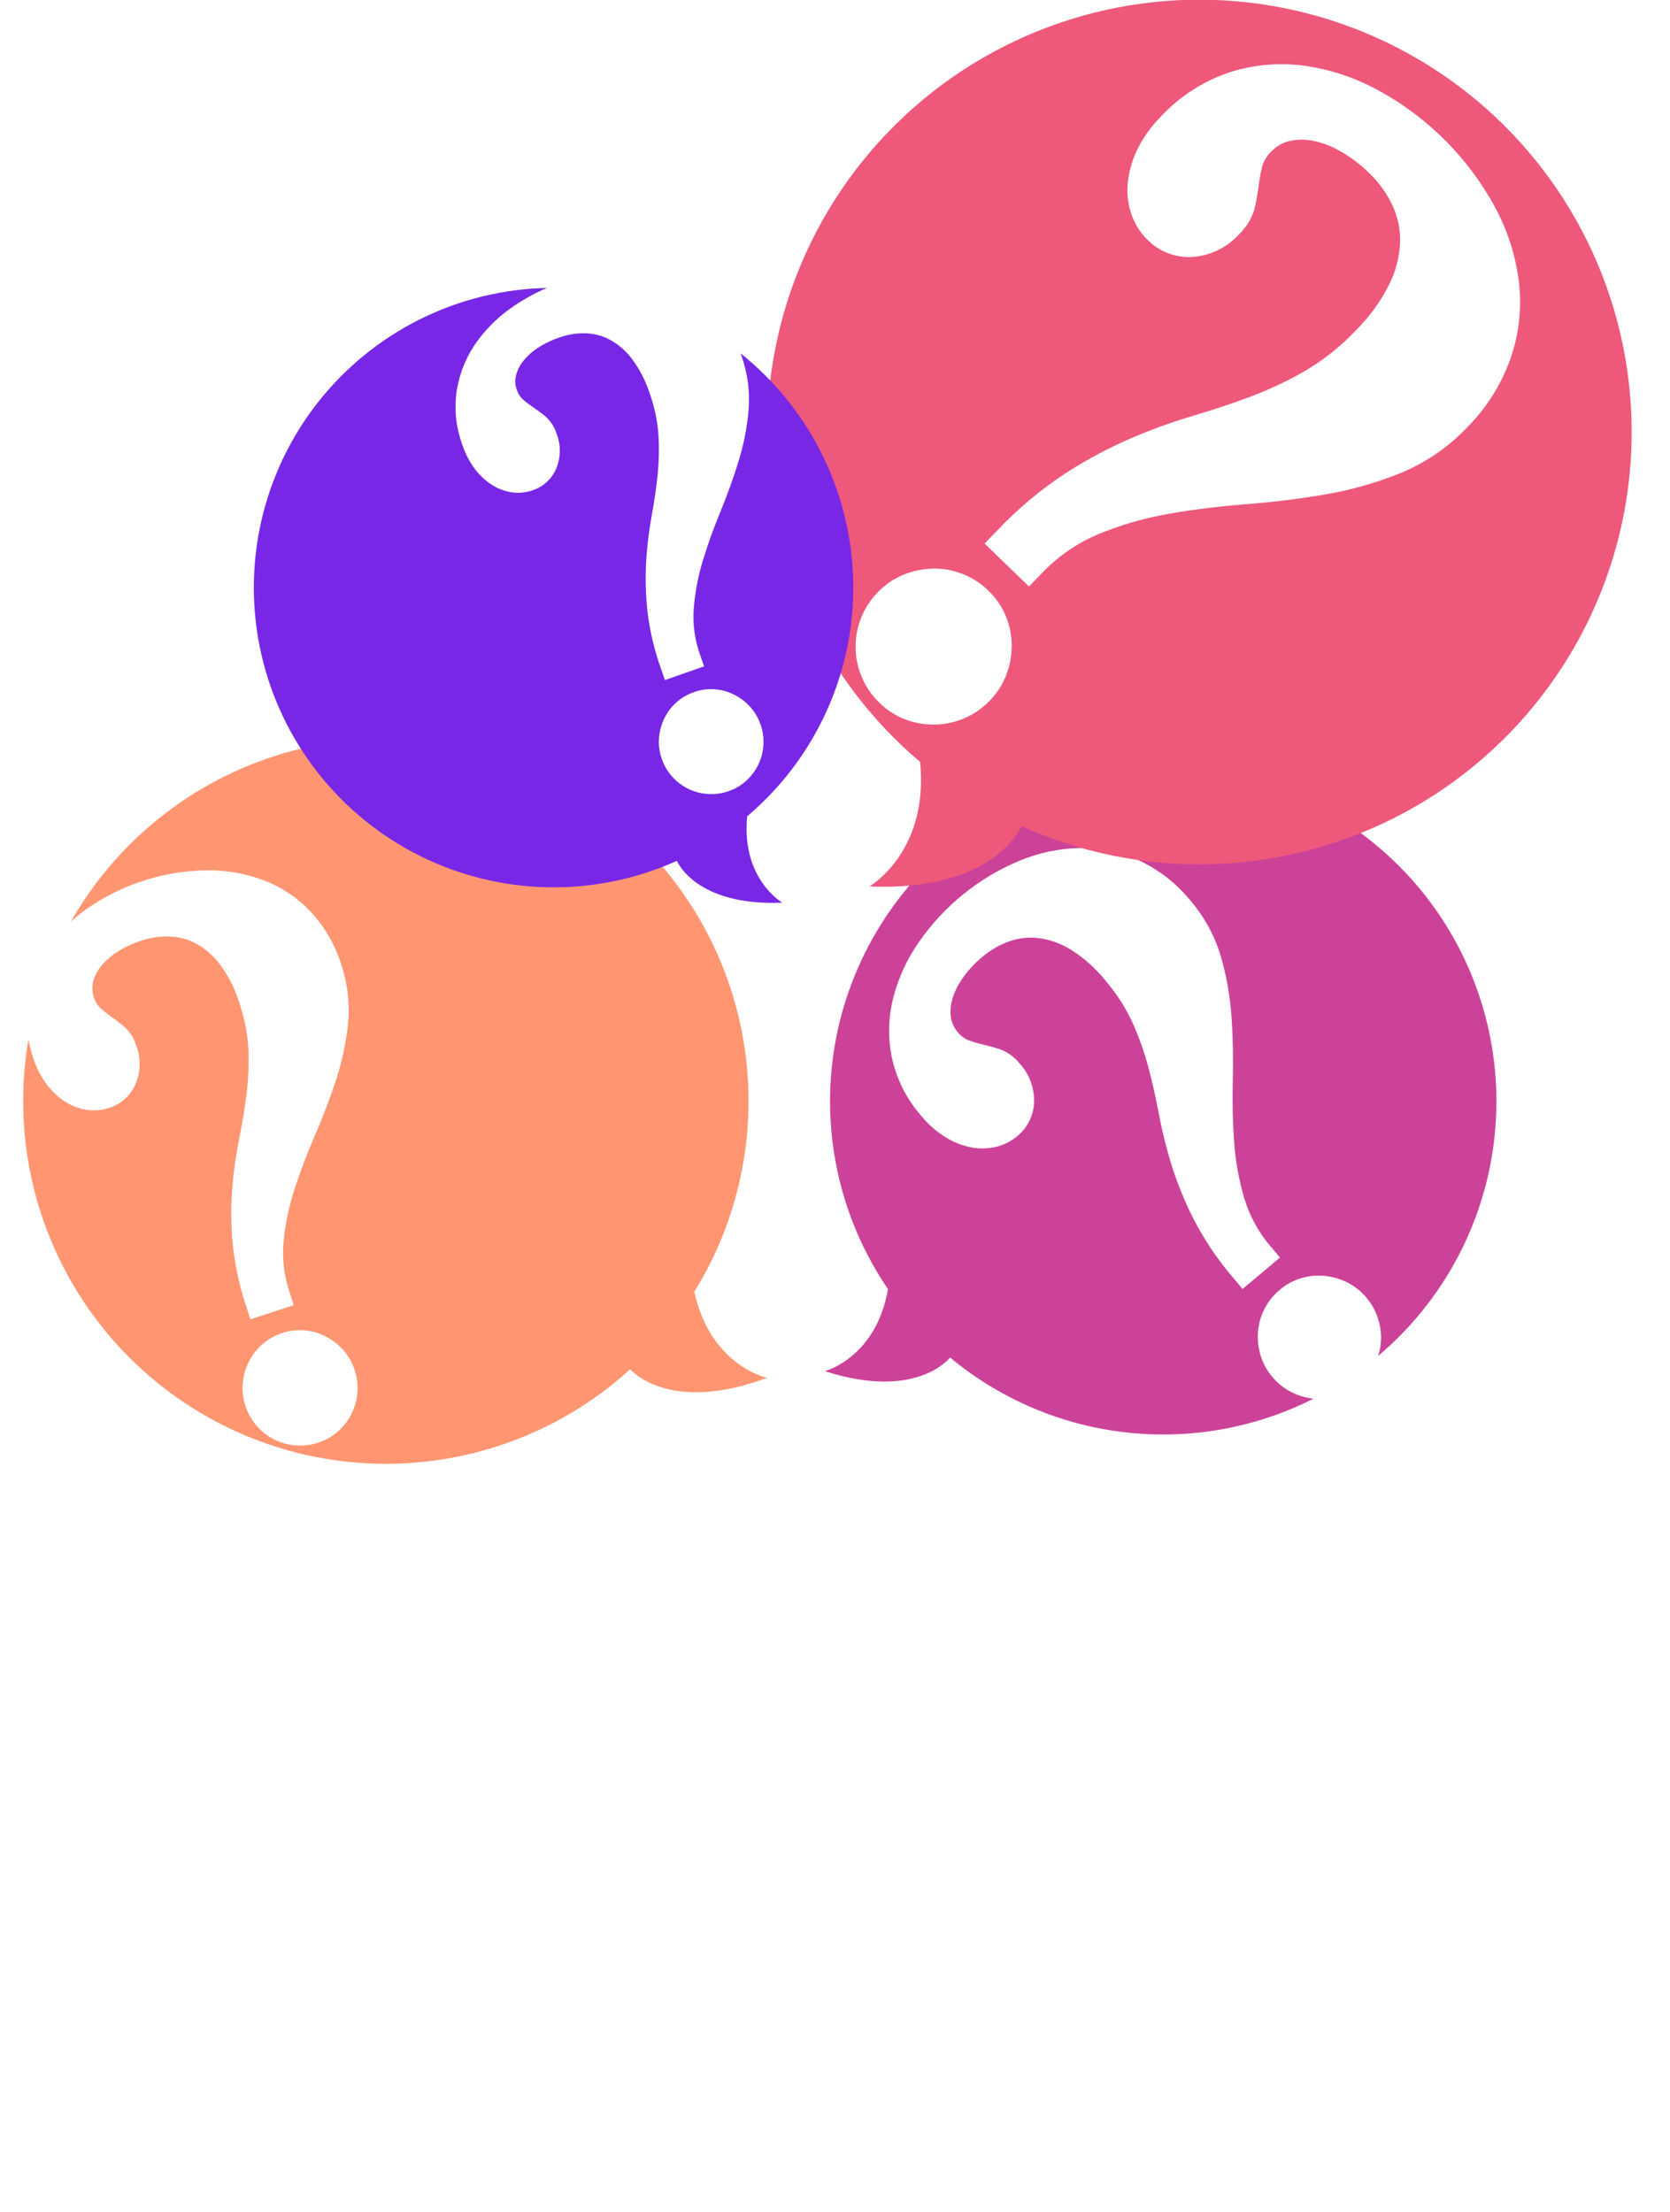 <svg xmlns="http://www.w3.org/2000/svg" xmlns:xlink="http://www.w3.org/1999/xlink" width="425" zoomAndPan="magnify" viewBox="0 0 318.75 422.25" height="563" preserveAspectRatio="xMidYMid meet" version="1.0"><path fill="#cd4299" d="M 250.691 267.008 C 249.223 266.859 247.832 266.445 246.516 265.777 C 245.086 265.051 243.855 264.07 242.832 262.84 C 241.793 261.621 241.047 260.246 240.586 258.715 C 240.164 257.273 240.004 255.809 240.109 254.312 C 240.223 252.766 240.625 251.301 241.328 249.918 C 242.055 248.488 243.031 247.262 244.266 246.234 C 245.48 245.199 246.855 244.449 248.391 243.992 C 249.855 243.562 251.352 243.426 252.871 243.582 C 254.363 243.738 255.785 244.148 257.129 244.812 C 258.559 245.527 259.785 246.5 260.809 247.73 C 261.844 248.953 262.598 250.332 263.066 251.863 C 263.789 254.191 263.781 256.52 263.051 258.844 C 264.609 257.531 266.098 256.145 267.523 254.688 C 268.945 253.227 270.297 251.707 271.574 250.117 C 272.852 248.531 274.051 246.887 275.168 245.184 C 276.289 243.48 277.324 241.727 278.273 239.926 C 279.223 238.121 280.086 236.277 280.859 234.395 C 281.633 232.508 282.316 230.59 282.902 228.641 C 283.492 226.688 283.988 224.715 284.387 222.715 C 284.785 220.719 285.09 218.707 285.293 216.68 C 285.5 214.652 285.609 212.617 285.617 210.582 C 285.629 208.543 285.543 206.512 285.355 204.48 C 285.172 202.453 284.891 200.438 284.512 198.434 C 284.133 196.43 283.66 194.453 283.09 192.496 C 282.52 190.539 281.859 188.613 281.105 186.723 C 280.352 184.828 279.508 182.977 278.578 181.164 C 277.645 179.352 276.629 177.59 275.527 175.875 C 274.426 174.16 273.242 172.504 271.984 170.902 C 270.723 169.301 269.387 167.766 267.98 166.293 C 266.57 164.82 265.094 163.418 263.551 162.086 C 262.008 160.758 260.406 159.504 258.742 158.328 C 257.078 157.148 255.359 156.055 253.594 155.043 C 251.824 154.035 250.008 153.109 248.152 152.273 C 246.293 151.434 244.402 150.688 242.473 150.035 C 240.543 149.379 238.586 148.816 236.602 148.352 C 234.617 147.883 232.617 147.512 230.598 147.238 C 228.578 146.961 226.551 146.785 224.516 146.707 C 222.48 146.625 220.445 146.645 218.41 146.758 C 216.375 146.875 214.352 147.09 212.336 147.398 C 210.324 147.707 208.328 148.113 206.355 148.617 C 204.379 149.121 202.434 149.715 200.516 150.402 C 198.598 151.094 196.719 151.871 194.875 152.742 C 193.031 153.613 191.234 154.57 189.484 155.609 C 187.734 156.652 186.039 157.777 184.395 158.984 C 182.754 160.188 181.172 161.469 179.652 162.828 C 178.133 164.188 176.68 165.613 175.297 167.109 C 173.918 168.609 172.609 170.168 171.375 171.789 C 170.145 173.414 168.992 175.09 167.922 176.824 C 166.852 178.559 165.863 180.34 164.965 182.168 C 164.066 183.996 163.254 185.863 162.535 187.77 C 161.812 189.676 161.188 191.609 160.652 193.578 C 160.117 195.543 159.68 197.531 159.336 199.539 C 158.992 201.547 158.746 203.566 158.598 205.602 C 158.449 207.633 158.398 209.668 158.445 211.703 C 158.492 213.742 158.633 215.773 158.875 217.797 C 159.117 219.816 159.457 221.824 159.891 223.816 C 160.324 225.809 160.855 227.773 161.477 229.711 C 162.102 231.652 162.816 233.559 163.621 235.43 C 164.43 237.301 165.324 239.129 166.305 240.914 C 167.289 242.699 168.355 244.434 169.504 246.117 L 169.488 246.102 C 167.199 259.254 157.422 261.758 157.422 261.758 C 175.043 267.43 181.34 259.16 181.34 259.16 C 182.523 260.145 183.742 261.082 184.996 261.98 C 186.246 262.875 187.531 263.723 188.844 264.527 C 190.16 265.328 191.5 266.082 192.867 266.785 C 194.238 267.492 195.629 268.145 197.047 268.75 C 198.461 269.355 199.898 269.906 201.355 270.406 C 202.812 270.906 204.285 271.352 205.773 271.742 C 207.262 272.137 208.762 272.477 210.273 272.758 C 211.789 273.043 213.309 273.273 214.84 273.445 C 216.371 273.617 217.902 273.738 219.441 273.801 C 220.98 273.859 222.52 273.867 224.059 273.816 C 225.598 273.77 227.133 273.664 228.664 273.504 C 230.195 273.344 231.719 273.125 233.234 272.855 C 234.75 272.582 236.25 272.258 237.742 271.879 C 239.234 271.496 240.711 271.062 242.172 270.574 C 243.633 270.09 245.074 269.547 246.496 268.957 C 247.914 268.363 249.312 267.723 250.688 267.027 Z M 219.184 203.738 C 218.41 200.836 217.406 198.016 216.184 195.273 C 214.812 192.305 213.059 189.582 210.922 187.105 C 209.109 184.859 206.988 182.957 204.559 181.398 C 202.695 180.219 200.676 179.457 198.496 179.121 C 196.57 178.848 194.688 179.023 192.844 179.641 C 190.852 180.324 189.051 181.348 187.453 182.719 C 186.023 183.902 184.781 185.25 183.719 186.766 C 182.836 187.992 182.184 189.332 181.758 190.785 C 181.422 191.938 181.336 193.109 181.504 194.301 C 181.672 195.211 182.031 196.039 182.586 196.781 C 183.137 197.523 183.828 198.105 184.652 198.523 C 185.559 198.863 186.484 199.141 187.426 199.359 C 188.516 199.613 189.594 199.91 190.633 200.234 C 192.242 200.781 193.578 201.719 194.637 203.051 C 195.547 204.047 196.242 205.18 196.715 206.445 C 197.188 207.711 197.41 209.02 197.375 210.371 C 197.34 211.621 197.047 212.812 196.496 213.941 C 195.949 215.07 195.191 216.035 194.23 216.84 C 192.934 217.941 191.453 218.664 189.789 219.012 C 188.141 219.348 186.5 219.32 184.863 218.93 C 183.16 218.523 181.574 217.84 180.113 216.875 C 178.527 215.836 177.133 214.586 175.926 213.121 C 174.457 211.469 173.234 209.648 172.25 207.668 C 171.27 205.688 170.562 203.613 170.133 201.441 C 169.434 197.559 169.605 193.715 170.645 189.91 C 171.68 186.191 173.316 182.762 175.551 179.617 C 177.91 176.254 180.688 173.281 183.883 170.699 C 187.078 168.117 190.566 166.027 194.348 164.422 C 198.117 162.828 202.047 161.98 206.137 161.883 C 210.098 161.824 213.875 162.629 217.469 164.293 C 221.277 166.094 224.516 168.629 227.188 171.887 C 229.945 175.113 231.914 178.762 233.094 182.836 C 234.172 186.66 234.836 190.559 235.086 194.523 C 235.332 198.426 235.406 202.453 235.301 206.523 C 235.203 210.41 235.289 214.293 235.562 218.07 C 235.82 221.715 236.469 225.285 237.5 228.789 C 238.539 232.207 240.223 235.273 242.547 237.984 L 244.305 240.074 L 237.172 246.07 L 235.414 243.98 C 232.461 240.547 229.941 236.82 227.855 232.797 C 226.148 229.445 224.73 225.973 223.602 222.383 C 222.609 219.176 221.805 215.922 221.188 212.625 C 220.617 209.621 219.949 206.633 219.184 203.738 Z M 219.184 203.738 " fill-opacity="1" fill-rule="nonzero"/><path fill="#ff9671" d="M 132.52 246.613 L 132.508 246.629 C 133.113 245.656 133.691 244.668 134.246 243.664 C 134.797 242.66 135.328 241.645 135.832 240.617 C 136.336 239.586 136.812 238.547 137.266 237.492 C 137.715 236.441 138.141 235.379 138.539 234.305 C 138.938 233.23 139.312 232.145 139.656 231.055 C 140 229.961 140.32 228.859 140.609 227.75 C 140.902 226.645 141.164 225.527 141.398 224.406 C 141.633 223.285 141.84 222.16 142.02 221.027 C 142.199 219.895 142.352 218.762 142.473 217.621 C 142.598 216.48 142.691 215.34 142.758 214.195 C 142.824 213.051 142.859 211.906 142.871 210.762 C 142.879 209.617 142.859 208.473 142.812 207.324 C 142.766 206.18 142.691 205.039 142.586 203.898 C 142.48 202.758 142.348 201.617 142.188 200.484 C 142.027 199.352 141.836 198.219 141.621 197.094 C 141.402 195.969 141.16 194.852 140.887 193.738 C 140.613 192.625 140.312 191.52 139.984 190.422 C 139.66 189.324 139.305 188.234 138.922 187.152 C 138.543 186.074 138.133 185.004 137.699 183.941 C 137.262 182.883 136.805 181.836 136.316 180.797 C 135.828 179.762 135.316 178.734 134.781 177.723 C 134.242 176.711 133.68 175.715 133.094 174.73 C 132.504 173.746 131.895 172.777 131.258 171.824 C 130.621 170.871 129.965 169.934 129.281 169.012 C 128.602 168.09 127.895 167.188 127.168 166.301 C 126.441 165.418 125.695 164.551 124.926 163.699 C 124.156 162.852 123.363 162.023 122.555 161.215 C 121.742 160.402 120.91 159.617 120.062 158.848 C 119.211 158.078 118.344 157.332 117.457 156.609 C 116.566 155.883 115.664 155.18 114.742 154.5 C 113.82 153.82 112.879 153.164 111.926 152.531 C 110.973 151.895 110 151.285 109.016 150.703 C 108.031 150.117 107.031 149.555 106.02 149.02 C 105.008 148.484 103.98 147.973 102.941 147.488 C 101.906 147.004 100.855 146.547 99.793 146.113 C 98.734 145.68 97.66 145.273 96.582 144.895 C 95.5 144.516 94.41 144.164 93.312 143.84 C 92.211 143.512 91.105 143.215 89.992 142.945 C 88.879 142.676 87.758 142.434 86.633 142.219 C 85.508 142.004 84.379 141.816 83.242 141.656 C 82.109 141.5 80.973 141.367 79.828 141.266 C 78.688 141.164 77.547 141.09 76.402 141.047 C 75.254 141 74.109 140.984 72.965 140.996 C 71.82 141.008 70.676 141.047 69.531 141.113 C 68.387 141.184 67.246 141.281 66.105 141.406 C 64.969 141.531 63.832 141.684 62.699 141.863 C 61.57 142.047 60.445 142.254 59.324 142.492 C 58.203 142.73 57.086 142.996 55.98 143.289 C 54.871 143.582 53.773 143.902 52.68 144.25 C 51.59 144.598 50.504 144.969 49.434 145.371 C 48.359 145.773 47.297 146.199 46.246 146.652 C 45.191 147.109 44.152 147.586 43.125 148.094 C 42.098 148.598 41.082 149.129 40.078 149.688 C 39.078 150.242 38.09 150.824 37.117 151.426 C 36.145 152.031 35.188 152.66 34.246 153.312 C 33.301 153.965 32.379 154.641 31.469 155.34 C 30.562 156.039 29.672 156.762 28.797 157.504 C 27.926 158.246 27.074 159.008 26.238 159.793 C 25.402 160.578 24.59 161.387 23.793 162.211 C 23 163.035 22.227 163.883 21.473 164.746 C 20.723 165.609 19.992 166.492 19.281 167.391 C 18.574 168.293 17.887 169.211 17.223 170.145 C 16.562 171.078 15.922 172.027 15.305 172.996 C 14.691 173.961 14.098 174.941 13.531 175.938 C 14.836 174.75 16.23 173.68 17.715 172.723 C 20.934 170.641 24.379 169.039 28.051 167.922 C 31.719 166.805 35.473 166.215 39.309 166.152 C 43.133 166.09 46.832 166.734 50.41 168.082 C 53.859 169.418 56.848 171.438 59.375 174.137 C 62.039 177.031 63.957 180.359 65.125 184.117 C 66.383 187.875 66.809 191.727 66.406 195.668 C 66.004 199.355 65.211 202.965 64.035 206.484 C 62.891 209.941 61.539 213.465 60.023 216.957 C 58.586 220.289 57.293 223.68 56.207 227.047 C 55.156 230.293 54.461 233.609 54.129 237.004 C 53.832 240.328 54.215 243.574 55.281 246.734 L 56.07 249.16 L 47.797 251.855 L 47.008 249.43 C 45.652 245.418 44.777 241.305 44.379 237.09 C 44.074 233.59 44.062 230.086 44.344 226.582 C 44.609 223.457 45.051 220.359 45.668 217.289 C 46.238 214.488 46.707 211.668 47.055 208.895 C 47.402 206.109 47.523 203.316 47.422 200.512 C 47.273 197.461 46.711 194.488 45.727 191.598 C 44.945 189.02 43.773 186.629 42.219 184.43 C 41.02 182.75 39.539 181.383 37.766 180.324 C 36.195 179.418 34.504 178.91 32.691 178.801 C 30.727 178.691 28.809 178.953 26.945 179.586 C 25.297 180.109 23.746 180.84 22.297 181.781 C 21.102 182.535 20.066 183.469 19.188 184.574 C 18.496 185.457 18.012 186.441 17.742 187.531 C 17.566 188.379 17.59 189.219 17.809 190.055 C 18.027 190.895 18.422 191.637 18.988 192.289 C 19.656 192.898 20.355 193.465 21.094 193.984 C 21.953 194.586 22.781 195.219 23.559 195.863 C 24.762 196.902 25.59 198.184 26.039 199.707 C 26.48 200.887 26.684 202.109 26.648 203.371 C 26.617 204.633 26.352 205.844 25.848 207 C 25.379 208.074 24.707 209 23.836 209.785 C 22.965 210.57 21.973 211.141 20.859 211.5 C 19.352 212 17.816 212.109 16.254 211.828 C 14.707 211.539 13.293 210.941 12.012 210.027 C 10.68 209.086 9.547 207.941 8.617 206.598 C 7.609 205.141 6.836 203.566 6.305 201.875 C 5.941 200.766 5.645 199.637 5.418 198.488 C 5.117 200.25 4.883 202.023 4.715 203.805 C 4.551 205.586 4.453 207.371 4.43 209.16 C 4.402 210.949 4.441 212.738 4.555 214.523 C 4.668 216.309 4.848 218.09 5.098 219.859 C 5.344 221.633 5.664 223.391 6.051 225.141 C 6.434 226.887 6.887 228.617 7.406 230.328 C 7.93 232.039 8.512 233.73 9.164 235.395 C 9.816 237.062 10.531 238.703 11.309 240.312 C 12.086 241.926 12.926 243.504 13.824 245.051 C 14.727 246.598 15.684 248.105 16.703 249.578 C 17.719 251.051 18.793 252.48 19.922 253.867 C 21.047 255.258 22.23 256.602 23.461 257.898 C 24.695 259.195 25.977 260.441 27.305 261.641 C 28.633 262.836 30.008 263.984 31.426 265.074 C 32.844 266.164 34.301 267.199 35.797 268.18 C 37.297 269.156 38.832 270.074 40.398 270.938 C 41.969 271.797 43.57 272.594 45.199 273.328 C 46.832 274.062 48.488 274.734 50.172 275.34 C 51.855 275.949 53.559 276.488 55.285 276.965 C 57.008 277.441 58.75 277.848 60.508 278.188 C 62.266 278.527 64.031 278.797 65.809 279 C 67.586 279.203 69.371 279.336 71.156 279.402 C 72.945 279.469 74.734 279.461 76.523 279.387 C 78.309 279.312 80.09 279.172 81.867 278.961 C 83.645 278.746 85.41 278.465 87.164 278.117 C 88.922 277.77 90.66 277.352 92.383 276.867 C 94.105 276.383 95.805 275.836 97.484 275.219 C 99.168 274.602 100.82 273.922 102.449 273.18 C 104.074 272.438 105.672 271.629 107.234 270.762 C 108.801 269.895 110.328 268.969 111.824 267.98 C 113.316 266.996 114.77 265.953 116.18 264.855 C 117.594 263.754 118.961 262.602 120.281 261.398 C 120.281 261.398 127.539 270.078 146.418 263.039 C 146.418 263.043 135.66 260.805 132.52 246.613 Z M 68.207 265.926 C 68.086 267.348 67.703 268.691 67.059 269.965 C 66.422 271.219 65.578 272.312 64.523 273.25 C 63.406 274.238 62.137 274.961 60.711 275.414 C 59.289 275.887 57.832 276.055 56.34 275.926 C 54.918 275.809 53.574 275.426 52.301 274.777 C 51.031 274.133 49.93 273.27 48.996 272.191 C 48.012 271.062 47.293 269.785 46.836 268.359 C 46.363 266.941 46.199 265.488 46.34 264 C 46.477 262.609 46.852 261.281 47.465 260.023 C 48.117 258.699 48.996 257.559 50.113 256.594 C 51.23 255.633 52.488 254.93 53.891 254.48 C 55.309 254.008 56.762 253.844 58.25 253.984 C 59.668 254.121 61.012 254.523 62.273 255.191 C 63.512 255.848 64.598 256.699 65.531 257.742 C 66.52 258.863 67.242 260.137 67.695 261.559 C 68.168 262.98 68.34 264.438 68.207 265.926 Z M 68.207 265.926 " fill-opacity="1" fill-rule="nonzero"/><path fill="#ee587b" d="M 228.953 -0.059 C 226.855 -0.059 224.758 0.02 222.668 0.18 C 220.574 0.34 218.492 0.578 216.418 0.898 C 214.344 1.219 212.285 1.613 210.242 2.09 C 208.199 2.566 206.176 3.121 204.176 3.75 C 202.176 4.379 200.199 5.086 198.25 5.863 C 196.305 6.645 194.391 7.5 192.508 8.426 C 190.625 9.352 188.781 10.352 186.973 11.418 C 185.168 12.484 183.402 13.617 181.684 14.82 C 179.965 16.023 178.293 17.289 176.668 18.617 C 175.047 19.945 173.477 21.336 171.957 22.785 C 170.441 24.234 168.98 25.738 167.578 27.301 C 166.176 28.859 164.836 30.473 163.555 32.133 C 162.273 33.797 161.059 35.504 159.91 37.262 C 158.762 39.016 157.68 40.812 156.668 42.648 C 155.656 44.488 154.715 46.359 153.844 48.27 C 152.977 50.18 152.18 52.121 151.457 54.09 C 150.738 56.059 150.09 58.055 149.523 60.074 C 148.953 62.094 148.461 64.133 148.047 66.188 C 147.633 68.246 147.297 70.316 147.043 72.398 C 146.785 74.48 146.609 76.57 146.512 78.664 C 146.414 80.762 146.398 82.859 146.461 84.957 C 146.523 87.051 146.668 89.145 146.891 91.23 C 147.113 93.316 147.414 95.391 147.797 97.453 C 148.176 99.52 148.637 101.562 149.172 103.594 C 149.707 105.621 150.32 107.625 151.012 109.605 C 151.703 111.59 152.465 113.543 153.305 115.465 C 154.145 117.387 155.055 119.277 156.035 121.129 C 157.02 122.984 158.07 124.797 159.191 126.57 C 160.312 128.344 161.5 130.074 162.754 131.758 C 164.004 133.438 165.32 135.07 166.699 136.656 C 168.074 138.238 169.512 139.766 171.004 141.238 C 172.5 142.711 174.047 144.125 175.648 145.48 L 175.629 145.469 C 177.312 162.715 165.941 169.23 165.941 169.23 C 189.945 170.23 194.969 157.711 194.969 157.711 C 196.363 158.34 197.777 158.93 199.207 159.48 C 200.641 160.035 202.082 160.543 203.543 161.016 C 205 161.488 206.473 161.918 207.953 162.305 C 209.438 162.695 210.93 163.043 212.43 163.348 C 213.934 163.652 215.441 163.918 216.957 164.141 C 218.473 164.359 219.996 164.539 221.523 164.68 C 223.051 164.816 224.578 164.91 226.109 164.961 C 227.641 165.012 229.176 165.023 230.707 164.988 C 232.238 164.953 233.77 164.879 235.297 164.762 C 236.824 164.641 238.348 164.48 239.867 164.277 C 241.387 164.074 242.898 163.828 244.406 163.539 C 245.91 163.25 247.406 162.922 248.895 162.551 C 250.379 162.18 251.855 161.766 253.32 161.312 C 254.785 160.859 256.234 160.367 257.672 159.832 C 259.109 159.297 260.527 158.723 261.934 158.109 C 263.34 157.496 264.723 156.844 266.094 156.152 C 267.461 155.465 268.809 154.734 270.137 153.969 C 271.465 153.203 272.77 152.402 274.055 151.562 C 275.336 150.723 276.594 149.852 277.828 148.941 C 279.062 148.035 280.273 147.09 281.453 146.113 C 282.637 145.141 283.789 144.133 284.914 143.09 C 286.039 142.051 287.137 140.98 288.203 139.879 C 289.27 138.777 290.305 137.648 291.305 136.488 C 292.309 135.328 293.277 134.145 294.215 132.93 C 295.152 131.719 296.055 130.48 296.922 129.215 C 297.793 127.953 298.625 126.668 299.422 125.355 C 300.219 124.047 300.977 122.715 301.699 121.363 C 302.422 120.012 303.105 118.641 303.75 117.25 C 304.395 115.863 305.004 114.453 305.57 113.031 C 306.137 111.605 306.664 110.168 307.152 108.715 C 307.641 107.262 308.086 105.797 308.492 104.32 C 308.898 102.84 309.262 101.352 309.586 99.855 C 309.906 98.355 310.188 96.848 310.426 95.336 C 310.668 93.82 310.863 92.301 311.016 90.777 C 311.172 89.254 311.281 87.723 311.352 86.191 C 311.422 84.66 311.445 83.129 311.43 81.598 C 311.414 80.066 311.355 78.535 311.254 77.004 C 311.152 75.477 311.008 73.949 310.82 72.43 C 310.637 70.906 310.406 69.391 310.137 67.883 C 309.863 66.375 309.551 64.875 309.195 63.383 C 308.844 61.891 308.445 60.414 308.012 58.941 C 307.574 57.473 307.094 56.02 306.578 54.574 C 306.059 53.133 305.5 51.707 304.902 50.297 C 304.305 48.883 303.668 47.488 302.996 46.113 C 302.32 44.738 301.605 43.383 300.855 42.047 C 300.105 40.711 299.316 39.395 298.492 38.102 C 297.668 36.809 296.809 35.543 295.914 34.297 C 295.02 33.055 294.09 31.836 293.129 30.641 C 292.168 29.449 291.172 28.285 290.145 27.145 C 289.117 26.008 288.059 24.902 286.969 23.824 C 285.879 22.746 284.762 21.695 283.613 20.68 C 282.465 19.664 281.293 18.684 280.09 17.73 C 278.887 16.781 277.66 15.863 276.406 14.98 C 275.152 14.102 273.875 13.254 272.574 12.441 C 271.273 11.633 269.953 10.855 268.609 10.121 C 267.266 9.383 265.902 8.684 264.52 8.02 C 263.137 7.359 261.734 6.738 260.32 6.152 C 258.902 5.57 257.469 5.027 256.02 4.523 C 254.574 4.02 253.113 3.559 251.641 3.133 C 250.164 2.711 248.684 2.332 247.188 1.992 C 245.691 1.652 244.191 1.355 242.68 1.098 C 241.168 0.844 239.648 0.629 238.129 0.457 C 236.605 0.285 235.078 0.156 233.547 0.07 C 232.016 -0.016 230.484 -0.059 228.953 -0.059 Z M 192.105 128.742 C 191.395 130.641 190.328 132.309 188.91 133.758 C 187.504 135.227 185.863 136.355 183.988 137.145 C 182.211 137.898 180.355 138.297 178.426 138.332 C 176.52 138.359 174.672 138.043 172.883 137.375 C 170.988 136.664 169.316 135.598 167.871 134.18 C 166.406 132.773 165.277 131.137 164.488 129.266 C 163.73 127.488 163.336 125.633 163.305 123.703 C 163.27 121.77 163.605 119.906 164.305 118.105 C 165.031 116.211 166.105 114.535 167.523 113.086 C 168.922 111.621 170.559 110.5 172.43 109.727 C 174.188 109.004 176.012 108.613 177.91 108.555 C 179.906 108.492 181.832 108.828 183.691 109.555 C 185.551 110.281 187.195 111.34 188.621 112.738 C 190.09 114.137 191.215 115.77 191.996 117.641 C 192.73 119.434 193.098 121.297 193.102 123.23 C 193.102 125.129 192.77 126.965 192.105 128.742 Z M 280.043 81.578 C 276.34 85.469 272 88.422 267.023 90.438 C 262.348 92.293 257.527 93.629 252.562 94.457 C 247.695 95.277 242.621 95.895 237.484 96.289 C 232.574 96.664 227.695 97.277 222.977 98.109 C 218.422 98.906 214.008 100.184 209.73 101.938 C 205.559 103.688 201.918 106.207 198.805 109.484 L 196.402 111.969 L 187.926 103.766 L 190.328 101.281 C 194.27 97.117 198.641 93.461 203.434 90.312 C 207.434 87.73 211.625 85.496 215.996 83.609 C 219.906 81.941 223.895 80.504 227.969 79.297 C 231.684 78.203 235.359 76.973 238.906 75.637 C 242.457 74.281 245.879 72.656 249.172 70.758 C 252.73 68.648 255.934 66.086 258.777 63.078 C 261.367 60.504 263.488 57.59 265.141 54.328 C 266.387 51.832 267.082 49.188 267.227 46.398 C 267.316 43.941 266.855 41.59 265.84 39.352 C 264.715 36.926 263.184 34.797 261.246 32.961 C 259.574 31.32 257.715 29.926 255.672 28.781 C 254.008 27.832 252.234 27.184 250.355 26.832 C 248.855 26.562 247.371 26.609 245.895 26.973 C 244.77 27.301 243.773 27.863 242.91 28.656 C 242.047 29.449 241.406 30.395 240.984 31.488 C 240.676 32.676 240.445 33.875 240.289 35.086 C 240.109 36.496 239.879 37.891 239.605 39.238 C 239.125 41.336 238.117 43.141 236.578 44.645 C 235.441 45.922 234.105 46.941 232.574 47.703 C 231.043 48.461 229.422 48.91 227.719 49.043 C 226.137 49.16 224.598 48.945 223.105 48.398 C 221.613 47.855 220.301 47.027 219.164 45.918 C 217.609 44.43 216.504 42.664 215.852 40.613 C 215.215 38.578 215.039 36.504 215.316 34.391 C 215.602 32.195 216.254 30.113 217.273 28.145 C 218.379 26.012 219.773 24.09 221.457 22.379 C 223.355 20.316 225.484 18.539 227.855 17.047 C 230.223 15.555 232.742 14.395 235.418 13.57 C 240.227 12.18 245.098 11.891 250.035 12.707 C 254.848 13.531 259.379 15.145 263.633 17.551 C 268.168 20.086 272.27 23.199 275.934 26.887 C 279.598 30.578 282.684 34.699 285.188 39.254 C 287.684 43.793 289.258 48.633 289.91 53.77 C 290.492 58.75 289.969 63.605 288.344 68.348 C 286.566 73.379 283.801 77.789 280.043 81.578 Z M 280.043 81.578 " fill-opacity="1" fill-rule="nonzero"/><path fill="#7827e6" d="M 142.609 155.848 L 142.594 155.848 C 143.398 155.168 144.184 154.469 144.949 153.746 C 145.715 153.023 146.457 152.277 147.184 151.516 C 147.906 150.75 148.609 149.965 149.289 149.164 C 149.969 148.359 150.629 147.539 151.262 146.699 C 151.898 145.859 152.512 145.004 153.098 144.133 C 153.688 143.258 154.25 142.371 154.789 141.465 C 155.328 140.562 155.844 139.641 156.332 138.711 C 156.82 137.777 157.281 136.832 157.719 135.875 C 158.152 134.914 158.562 133.945 158.945 132.965 C 159.328 131.984 159.684 130.996 160.012 129.996 C 160.34 128.996 160.641 127.984 160.914 126.969 C 161.184 125.953 161.43 124.93 161.645 123.898 C 161.859 122.867 162.047 121.832 162.207 120.793 C 162.367 119.75 162.496 118.707 162.598 117.66 C 162.699 116.609 162.77 115.562 162.812 114.508 C 162.855 113.457 162.871 112.406 162.855 111.352 C 162.84 110.301 162.797 109.25 162.723 108.199 C 162.652 107.148 162.551 106.102 162.418 105.055 C 162.289 104.012 162.129 102.973 161.941 101.938 C 161.75 100.902 161.535 99.871 161.289 98.848 C 161.047 97.824 160.773 96.809 160.473 95.797 C 160.172 94.789 159.84 93.789 159.484 92.801 C 159.129 91.809 158.746 90.828 158.336 89.859 C 157.926 88.891 157.488 87.934 157.023 86.988 C 156.562 86.043 156.074 85.109 155.559 84.191 C 155.043 83.273 154.504 82.371 153.941 81.48 C 153.375 80.594 152.785 79.719 152.176 78.863 C 151.562 78.008 150.926 77.168 150.266 76.348 C 149.609 75.527 148.926 74.727 148.223 73.941 C 147.52 73.16 146.797 72.395 146.051 71.652 C 145.305 70.91 144.539 70.188 143.754 69.484 C 142.969 68.785 142.164 68.105 141.344 67.449 C 141.398 67.602 141.457 67.746 141.512 67.902 C 142.719 71.297 143.176 74.793 142.875 78.387 C 142.57 81.75 141.914 85.043 140.906 88.27 C 139.922 91.434 138.754 94.66 137.434 97.859 C 136.172 100.91 135.062 104.016 134.129 107.098 C 133.23 110.066 132.656 113.102 132.414 116.195 C 132.203 119.223 132.605 122.164 133.625 125.023 L 134.387 127.215 L 126.914 129.824 L 126.156 127.633 C 124.855 124.008 123.984 120.281 123.551 116.457 C 123.219 113.277 123.148 110.09 123.348 106.898 C 123.531 104.051 123.879 101.227 124.395 98.422 C 124.863 95.863 125.238 93.289 125.512 90.762 C 125.77 88.223 125.828 85.676 125.684 83.129 C 125.496 80.355 124.93 77.66 123.988 75.047 C 123.23 72.715 122.125 70.562 120.672 68.586 C 119.555 67.082 118.184 65.863 116.555 64.934 C 115.109 64.137 113.562 63.703 111.914 63.633 C 110.121 63.57 108.379 63.844 106.691 64.453 C 105.203 64.957 103.805 65.645 102.5 66.52 C 101.43 67.23 100.504 68.094 99.723 69.117 C 99.109 69.93 98.684 70.836 98.457 71.828 C 98.266 72.664 98.316 73.484 98.605 74.293 C 98.809 74.996 99.168 75.613 99.676 76.141 C 100.289 76.684 100.938 77.188 101.617 77.648 C 102.41 78.18 103.176 78.742 103.898 79.316 C 105.012 80.238 105.785 81.387 106.223 82.766 C 106.645 83.832 106.852 84.941 106.844 86.09 C 106.836 87.238 106.613 88.344 106.18 89.406 C 105.77 90.391 105.176 91.246 104.398 91.977 C 103.617 92.703 102.727 93.238 101.715 93.582 C 100.355 94.066 98.961 94.191 97.531 93.965 C 96.121 93.727 94.824 93.207 93.645 92.398 C 92.414 91.562 91.363 90.539 90.496 89.332 C 89.551 88.027 88.824 86.609 88.309 85.082 C 86.965 81.5 86.613 77.824 87.262 74.051 C 87.879 70.754 89.18 67.746 91.16 65.035 C 93.113 62.398 95.453 60.172 98.18 58.355 C 100.148 57.027 102.223 55.898 104.402 54.965 C 103.348 54.988 102.293 55.039 101.238 55.121 C 100.184 55.203 99.137 55.312 98.09 55.453 C 97.043 55.594 96 55.762 94.961 55.961 C 93.926 56.156 92.891 56.383 91.867 56.637 C 90.844 56.895 89.824 57.176 88.816 57.488 C 87.805 57.797 86.805 58.137 85.816 58.504 C 84.824 58.871 83.844 59.266 82.875 59.684 C 81.906 60.105 80.949 60.551 80.008 61.027 C 79.062 61.5 78.133 62 77.215 62.523 C 76.301 63.051 75.398 63.602 74.512 64.176 C 73.625 64.75 72.758 65.352 71.902 65.973 C 71.051 66.598 70.215 67.242 69.398 67.914 C 68.582 68.582 67.785 69.273 67.008 69.988 C 66.227 70.699 65.469 71.434 64.73 72.191 C 63.992 72.945 63.277 73.723 62.582 74.52 C 61.887 75.312 61.215 76.129 60.562 76.961 C 59.914 77.793 59.289 78.641 58.684 79.508 C 58.082 80.375 57.504 81.262 56.949 82.16 C 56.395 83.059 55.867 83.973 55.363 84.902 C 54.859 85.828 54.383 86.773 53.93 87.727 C 53.48 88.684 53.055 89.648 52.656 90.629 C 52.262 91.605 51.891 92.594 51.547 93.594 C 51.203 94.594 50.887 95.602 50.602 96.617 C 50.312 97.633 50.055 98.656 49.824 99.688 C 49.594 100.719 49.395 101.754 49.219 102.797 C 49.047 103.84 48.902 104.887 48.789 105.934 C 48.672 106.984 48.586 108.039 48.531 109.094 C 48.473 110.148 48.445 111.203 48.445 112.258 C 48.449 113.316 48.48 114.371 48.539 115.426 C 48.598 116.48 48.688 117.531 48.805 118.582 C 48.926 119.633 49.07 120.676 49.25 121.719 C 49.426 122.758 49.629 123.797 49.863 124.824 C 50.098 125.855 50.359 126.879 50.648 127.895 C 50.938 128.91 51.258 129.918 51.602 130.914 C 51.949 131.914 52.32 132.898 52.723 133.879 C 53.125 134.855 53.551 135.82 54.004 136.773 C 54.457 137.727 54.938 138.668 55.445 139.594 C 55.953 140.523 56.484 141.434 57.039 142.332 C 57.598 143.23 58.176 144.113 58.781 144.977 C 59.387 145.844 60.016 146.691 60.672 147.52 C 61.324 148.352 61.996 149.164 62.695 149.957 C 63.391 150.75 64.109 151.523 64.852 152.277 C 65.594 153.031 66.352 153.762 67.133 154.473 C 67.914 155.188 68.715 155.875 69.531 156.543 C 70.352 157.211 71.188 157.852 72.043 158.473 C 72.898 159.094 73.77 159.691 74.656 160.262 C 75.543 160.836 76.449 161.383 77.367 161.906 C 78.285 162.43 79.215 162.926 80.16 163.395 C 81.105 163.867 82.062 164.312 83.035 164.73 C 84.004 165.148 84.984 165.539 85.977 165.902 C 86.969 166.266 87.969 166.602 88.98 166.906 C 89.992 167.215 91.008 167.496 92.035 167.746 C 93.059 168 94.094 168.223 95.129 168.418 C 96.168 168.613 97.211 168.777 98.258 168.914 C 99.305 169.051 100.355 169.16 101.41 169.238 C 102.465 169.316 103.52 169.367 104.574 169.387 C 105.629 169.406 106.688 169.398 107.742 169.359 C 108.797 169.32 109.852 169.254 110.902 169.156 C 111.953 169.059 113.004 168.934 114.047 168.781 C 115.094 168.625 116.133 168.441 117.168 168.23 C 118.203 168.016 119.23 167.777 120.25 167.508 C 121.273 167.238 122.285 166.941 123.293 166.617 C 124.297 166.289 125.293 165.938 126.277 165.559 C 127.262 165.176 128.238 164.77 129.199 164.336 C 129.199 164.336 132.691 173.016 149.32 172.324 C 149.324 172.324 141.445 167.809 142.609 155.848 Z M 139.051 151.039 C 137.766 151.492 136.441 151.672 135.082 151.578 C 133.789 151.492 132.559 151.168 131.391 150.602 C 130.227 150.035 129.207 149.27 128.34 148.305 C 127.426 147.297 126.75 146.145 126.309 144.855 C 125.855 143.574 125.68 142.258 125.781 140.902 C 125.883 139.629 126.203 138.418 126.738 137.262 C 127.309 136.047 128.09 134.996 129.09 134.102 C 130.086 133.207 131.219 132.547 132.488 132.113 C 133.77 131.66 135.09 131.484 136.445 131.586 C 137.738 131.688 138.965 132.031 140.125 132.613 C 141.266 133.191 142.27 133.949 143.133 134.887 C 144.055 135.887 144.73 137.031 145.168 138.32 C 145.621 139.605 145.801 140.93 145.707 142.289 C 145.621 143.582 145.297 144.816 144.734 145.984 C 144.172 147.137 143.418 148.145 142.473 149.012 C 141.477 149.926 140.336 150.602 139.051 151.039 Z M 139.051 151.039 " fill-opacity="1" fill-rule="nonzero"/></svg>